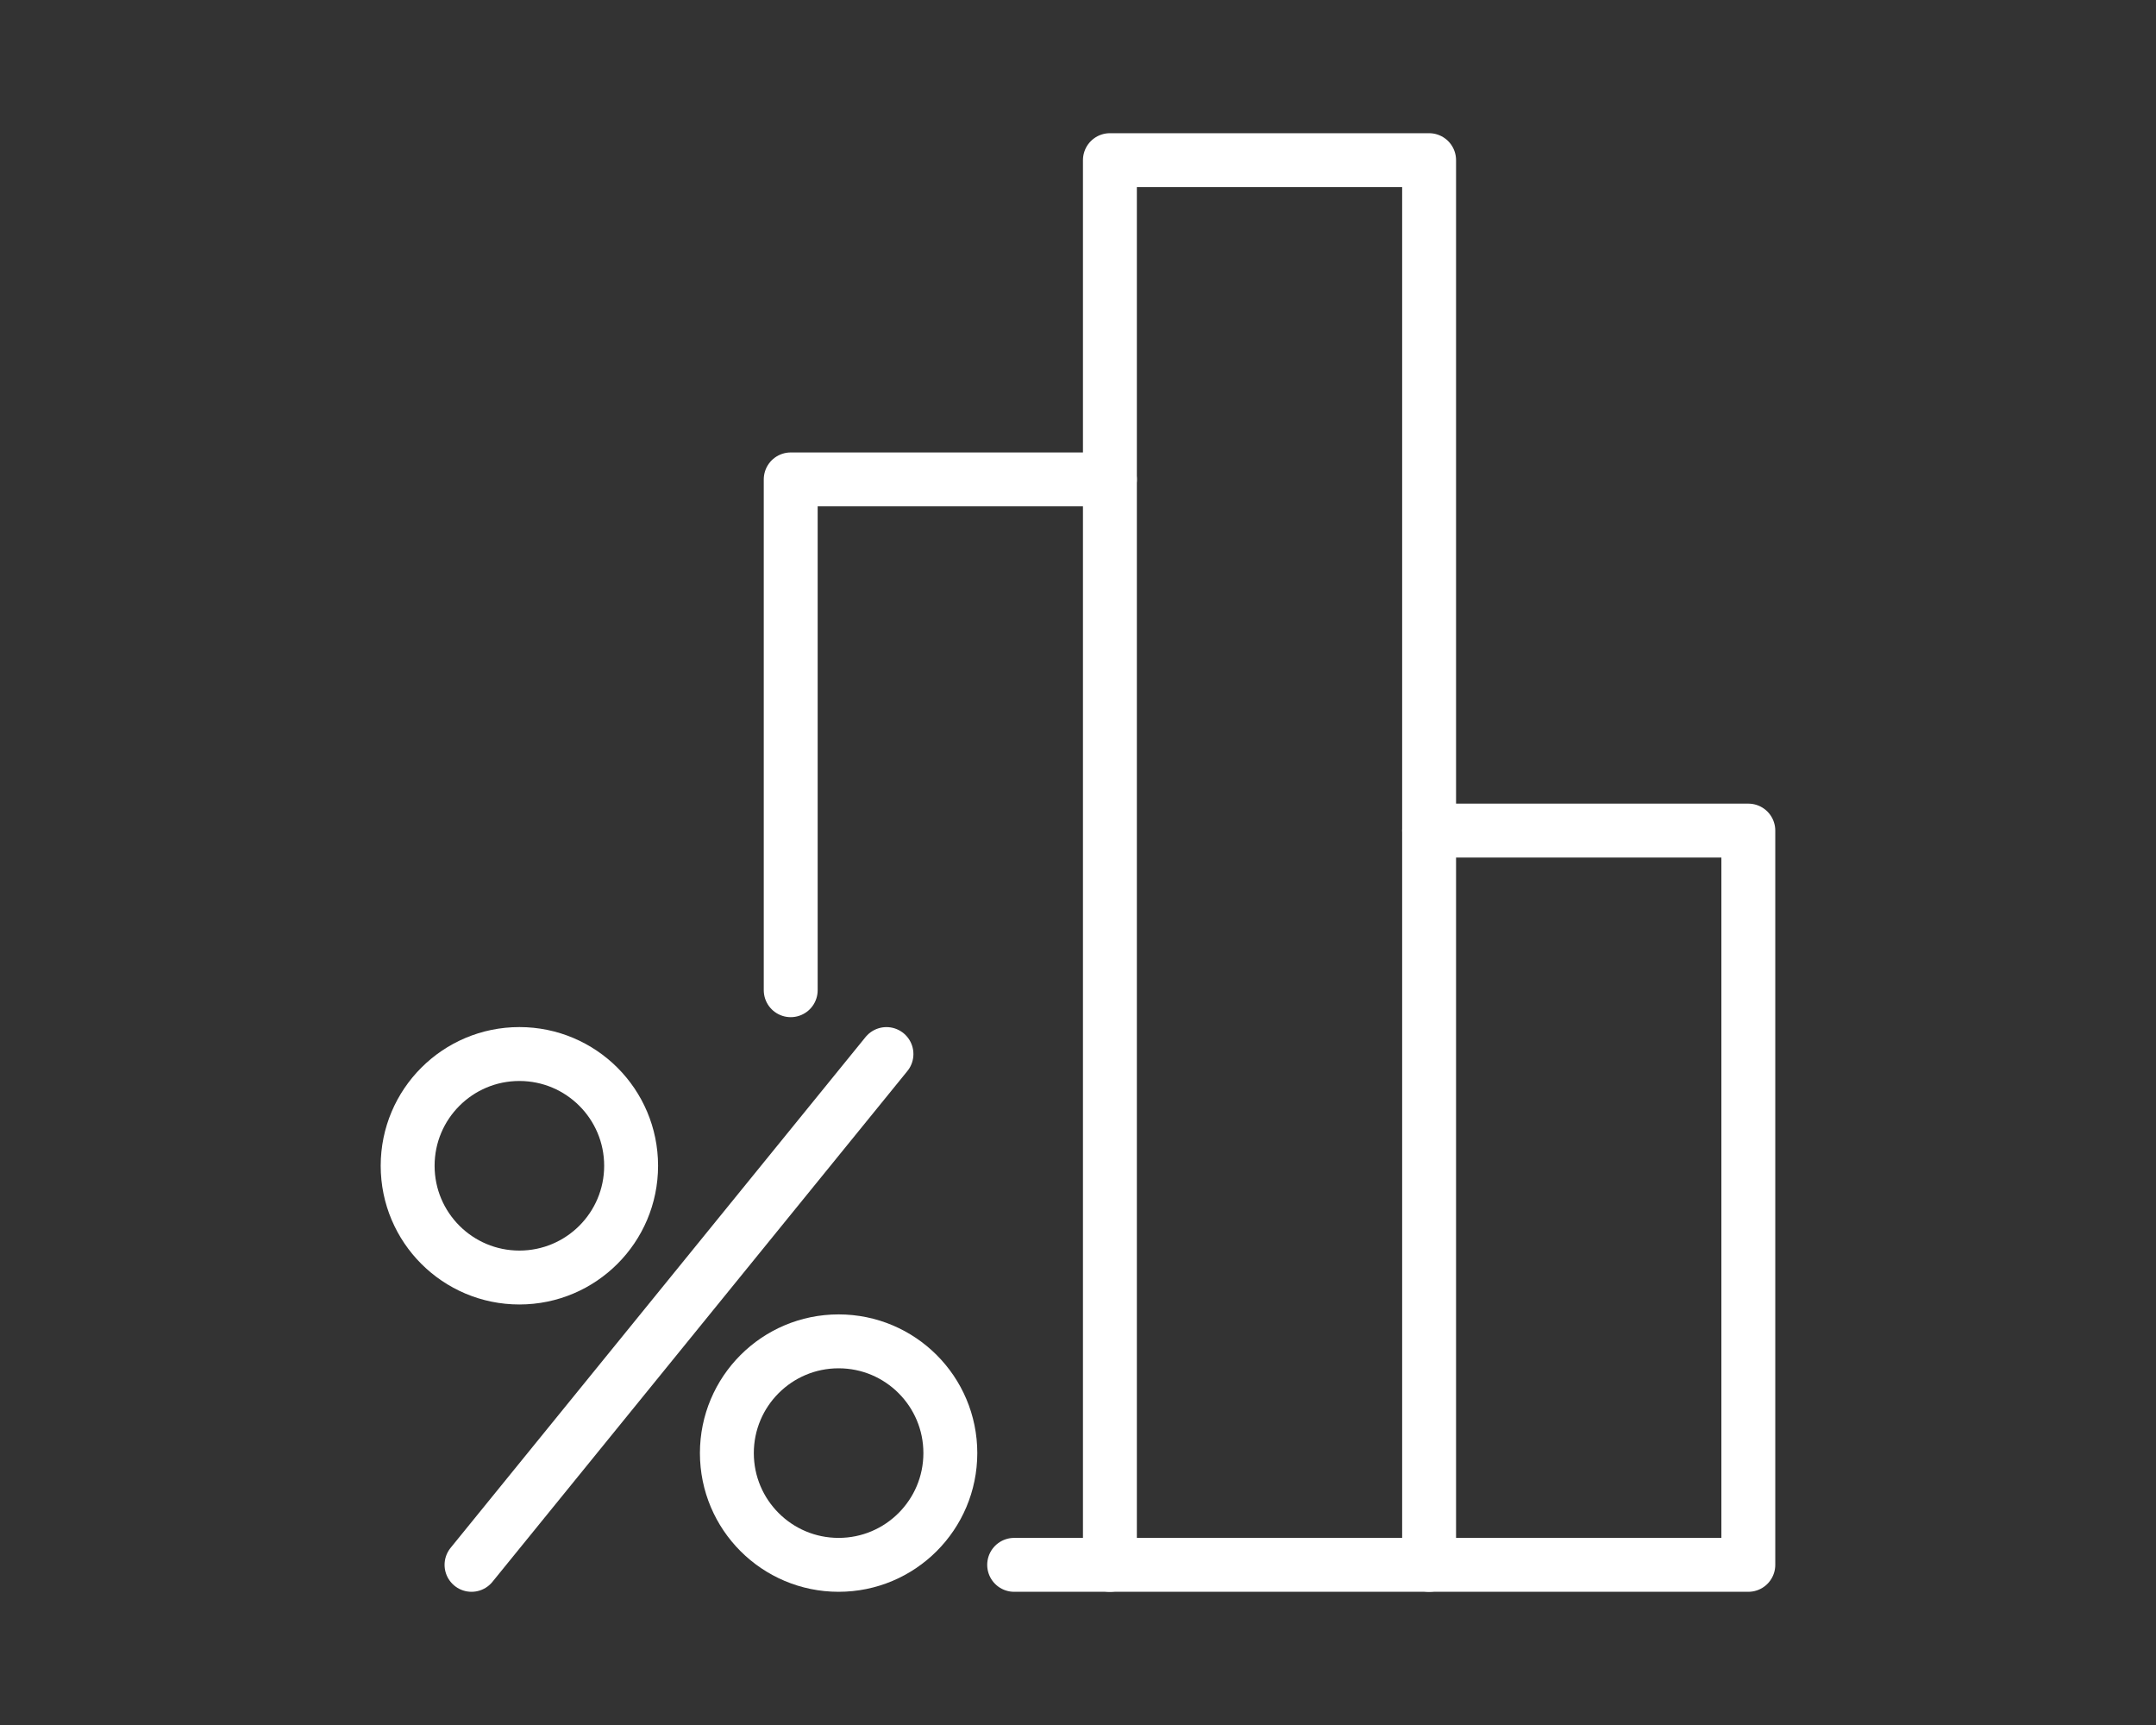 <?xml version="1.0" encoding="UTF-8"?> <!-- Generator: Adobe Illustrator 17.0.0, SVG Export Plug-In . SVG Version: 6.00 Build 0) --> <svg xmlns="http://www.w3.org/2000/svg" xmlns:xlink="http://www.w3.org/1999/xlink" id="Layer_1" x="0px" y="0px" width="80px" height="64px" viewBox="0 0 80 64" xml:space="preserve"><rect x="0" y="0" width="80" height="64" fill="#333333" stroke="none"/> <g> <circle fill="none" stroke="#FFFFFF" stroke-width="2" stroke-linecap="round" stroke-linejoin="round" stroke-miterlimit="10" cx="19.272" cy="43.252" r="4.146"></circle> <path fill="none" stroke="#FFFFFF" stroke-width="2" stroke-linecap="round" stroke-linejoin="round" stroke-miterlimit="10" d=" M31.117,58.058L31.117,58.058c-2.29,0-4.146-1.856-4.146-4.146l0,0c0-2.289,1.856-4.146,4.146-4.146l0,0 c2.29,0,4.146,1.856,4.146,4.146l0,0C35.262,56.202,33.406,58.058,31.117,58.058z"></path> <line fill="none" stroke="#FFFFFF" stroke-width="2" stroke-linecap="round" stroke-linejoin="round" stroke-miterlimit="10" x1="17.496" y1="58.058" x2="32.893" y2="39.107"></line> <line fill="none" stroke="#FFFFFF" stroke-width="2" stroke-linecap="round" stroke-linejoin="round" stroke-miterlimit="10" x1="41.184" y1="58.058" x2="37.631" y2="58.058"></line> <polyline fill="none" stroke="#FFFFFF" stroke-width="2" stroke-linecap="round" stroke-linejoin="round" stroke-miterlimit="10" points=" 29.34,36.738 29.34,17.787 41.184,17.787 "></polyline> <rect x="41.184" y="5.942" fill="none" stroke="#FFFFFF" stroke-width="2" stroke-linecap="round" stroke-linejoin="round" stroke-miterlimit="10" width="11.844" height="52.116"></rect> <polyline fill="none" stroke="#FFFFFF" stroke-width="2" stroke-linecap="round" stroke-linejoin="round" stroke-miterlimit="10" points=" 53.029,30.816 64.873,30.816 64.873,58.058 53.029,58.058 "></polyline> </g> </svg> 